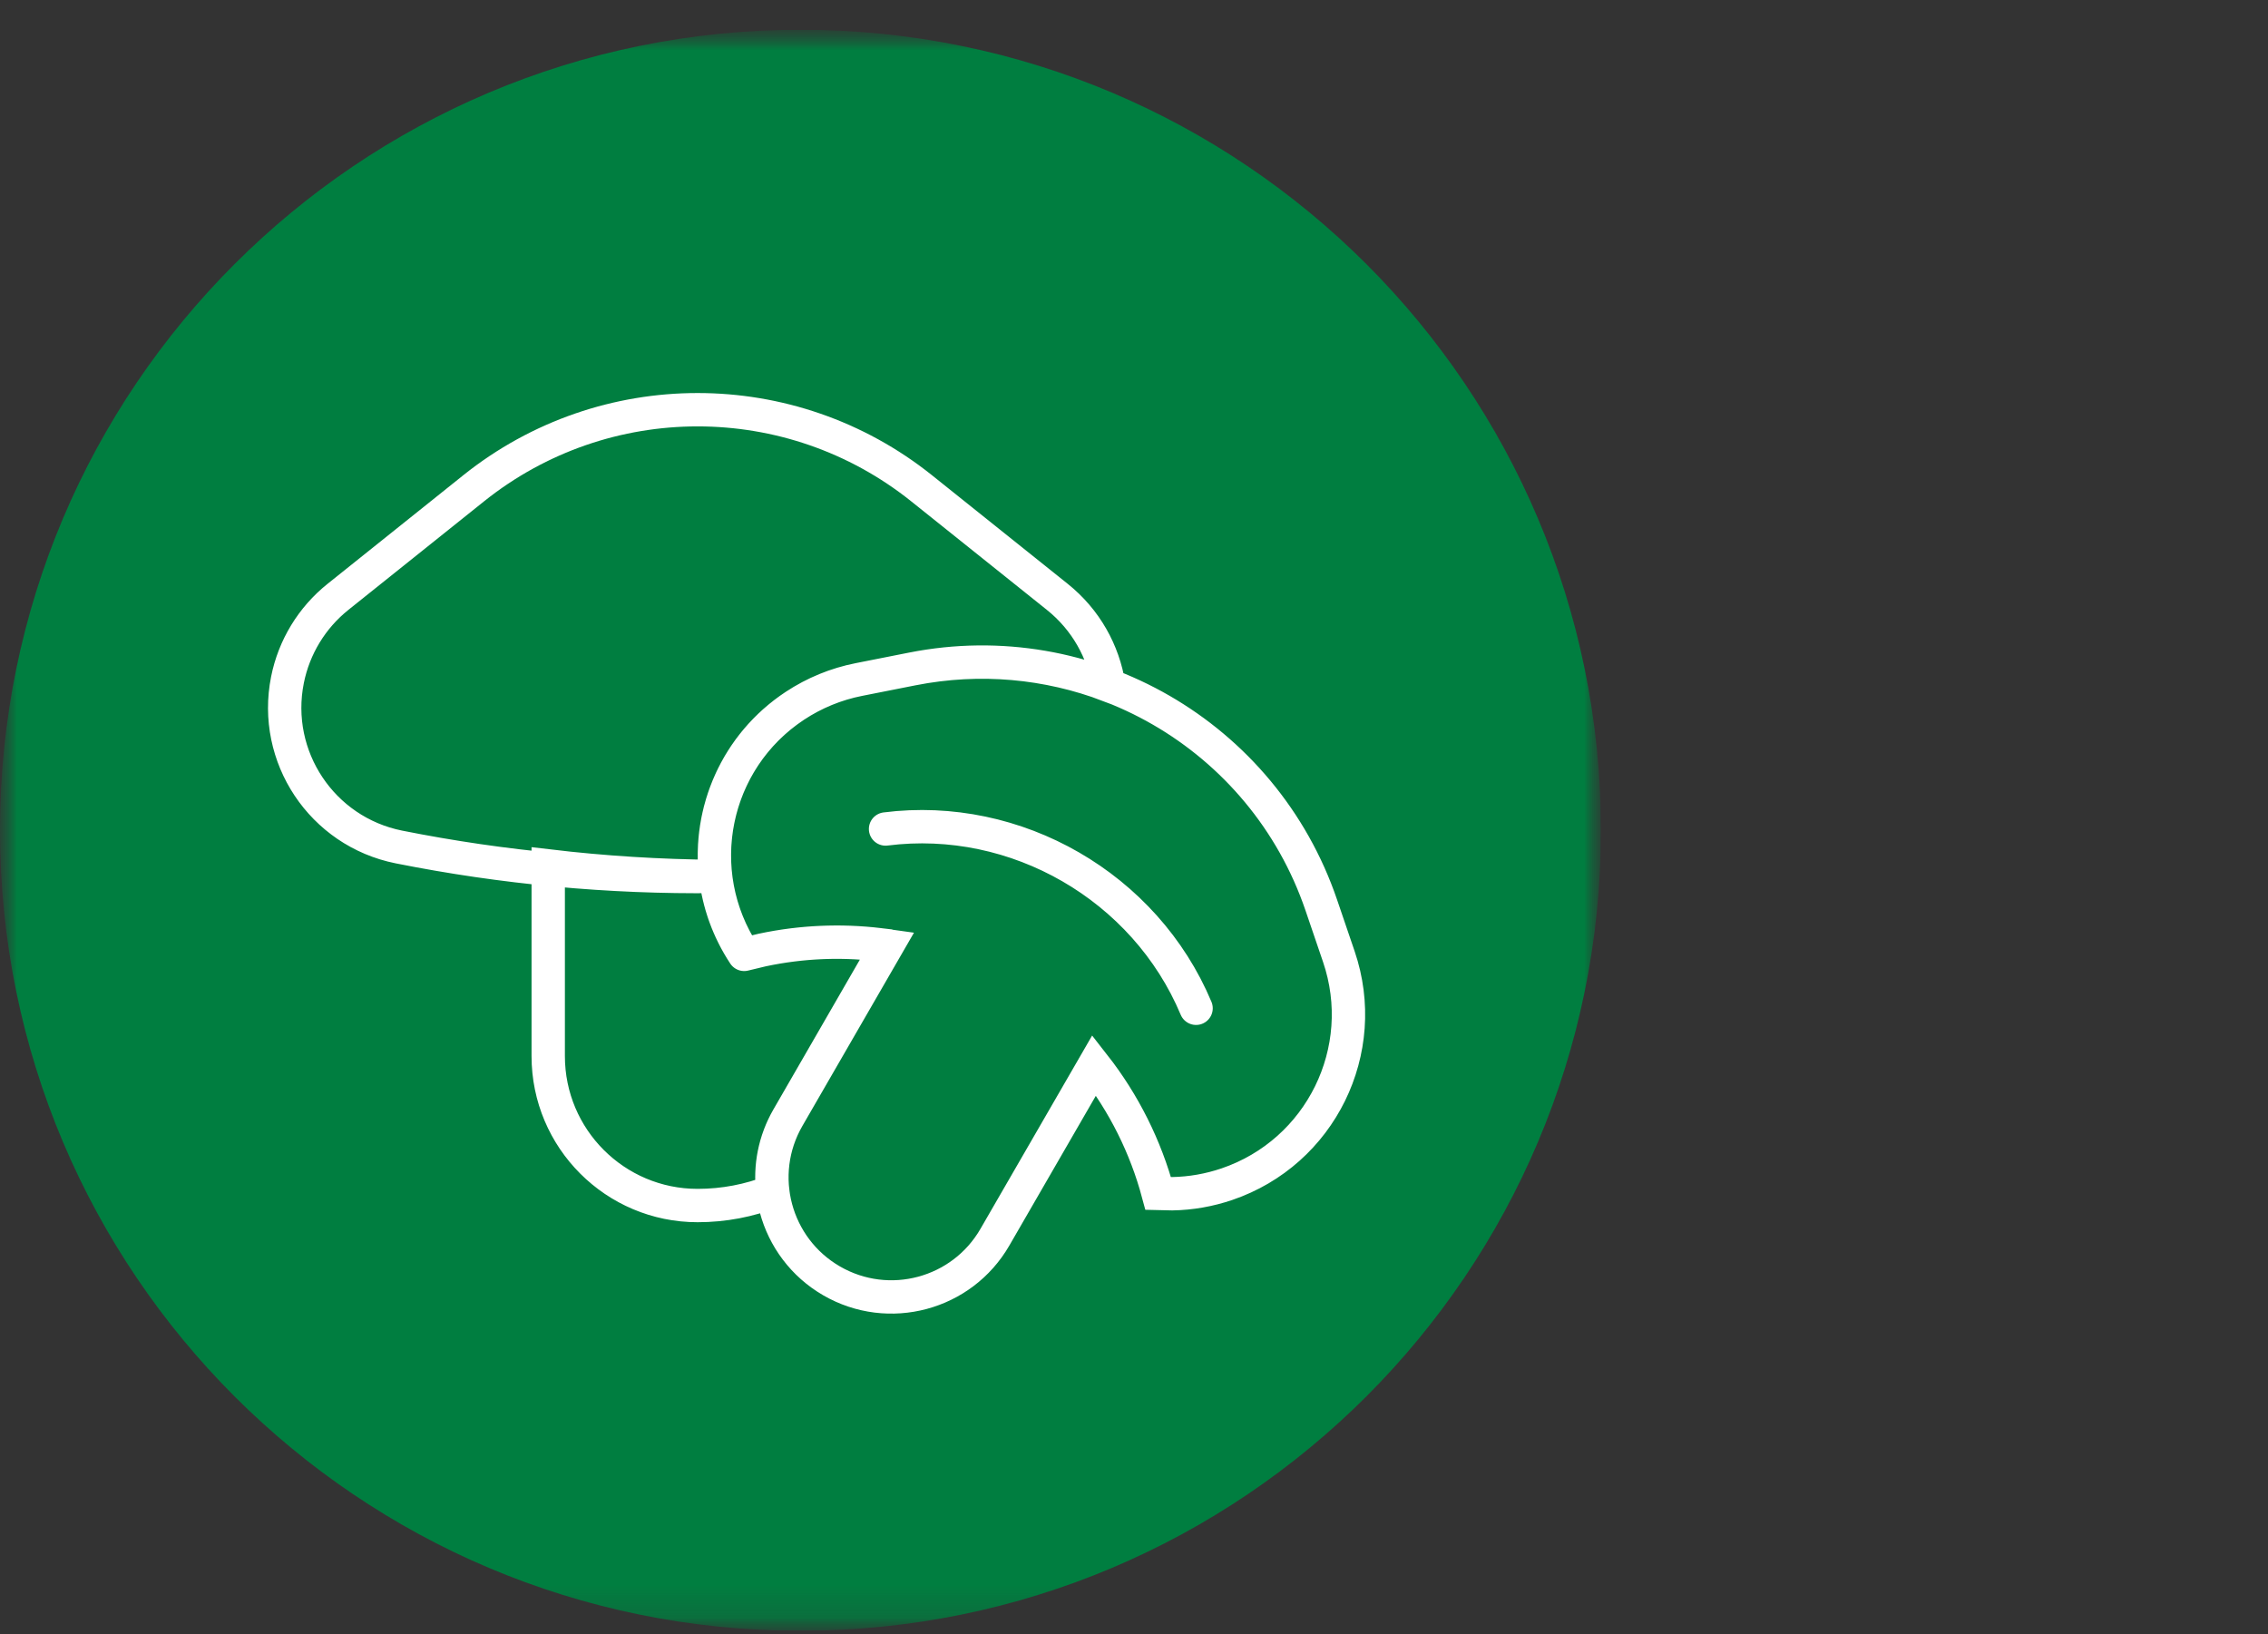 <svg width="68" height="49" viewBox="0 0 68 49" fill="none" xmlns="http://www.w3.org/2000/svg">
<rect x="0" y="0" width="68" height="49" fill="#333333" stroke="none"/>
<g clip-path="url(#clip0_5117_22750)">
<g clip-path="url(#clip1_5117_22750)">
<g clip-path="url(#clip2_5117_22750)">
<g clip-path="url(#clip3_5117_22750)">
<mask id="mask0_5117_22750" style="mask-type:luminance" maskUnits="userSpaceOnUse" x="0" y="0" width="48" height="49">
<path d="M48 0.891H0V48.891H48V0.891Z" fill="white"/>
</mask>
<g mask="url(#mask0_5117_22750)">
<mask id="mask1_5117_22750" style="mask-type:luminance" maskUnits="userSpaceOnUse" x="0" y="0" width="48" height="49">
<path d="M48 0.891H0V48.891H48V0.891Z" fill="white"/>
</mask>
<g mask="url(#mask1_5117_22750)">
<path d="M24 48.891C37.255 48.891 48 38.145 48 24.891C48 11.636 37.255 0.891 24 0.891C10.745 0.891 0 11.636 0 24.891C0 38.145 10.745 48.891 24 48.891Z" fill="#007E40"/>
<path d="M27.354 20.055C29.39 19.653 31.419 19.854 33.244 20.547C33.083 19.537 32.561 18.582 31.699 17.893L27.632 14.639C23.706 11.498 18.127 11.498 14.201 14.639L10.134 17.893C9.352 18.518 8.815 19.4 8.619 20.382C8.158 22.688 9.653 24.93 11.958 25.392C15.092 26.018 18.275 26.313 21.456 26.276M27.354 20.055L25.752 20.372C25.067 20.507 24.415 20.775 23.833 21.159M27.354 20.055C32.637 19.01 37.878 22.036 39.615 27.134L40.142 28.68C41.099 31.49 39.597 34.544 36.787 35.501C36.259 35.681 35.706 35.778 35.15 35.788L34.725 35.778C34.35 34.38 33.697 33.074 32.807 31.937L29.83 37.09C28.841 38.804 26.649 39.391 24.936 38.402C23.222 37.412 22.634 35.221 23.624 33.507M21.456 26.276C21.227 24.322 22.081 22.316 23.833 21.159M21.456 26.276C19.78 26.263 18.104 26.159 16.437 25.961L16.437 31.662C16.437 34.136 18.443 36.142 20.916 36.142C21.705 36.142 22.467 35.993 23.168 35.718C23.08 34.977 23.222 34.203 23.624 33.507M21.456 26.276C21.551 27.082 21.832 27.884 22.312 28.612M23.833 21.159C21.355 22.795 20.673 26.129 22.312 28.612M23.624 33.507L26.461 28.591L26.375 28.323C25.201 28.182 24.01 28.235 22.852 28.482M23.624 33.507L26.6 28.353C25.353 28.176 24.084 28.219 22.852 28.482M22.312 28.612L22.852 28.482M26.551 24.853C30.467 24.355 34.334 26.588 35.861 30.228" stroke="white" stroke-linecap="round"/>
</g>
</g>
</g>
</g>
</g>
</g>
<defs>
<clipPath id="clip0_5117_22750">
<rect width="68" height="48" fill="white" transform="translate(0 0.891)"/>
</clipPath>
<clipPath id="clip1_5117_22750">
<rect width="48" height="48" fill="white" transform="translate(0 0.891)"/>
</clipPath>
<clipPath id="clip2_5117_22750">
<rect width="48" height="48" fill="white" transform="translate(0 0.891)"/>
</clipPath>
<clipPath id="clip3_5117_22750">
<rect width="48" height="48" fill="white" transform="translate(0 0.891)"/>
</clipPath>
</defs>
</svg>

